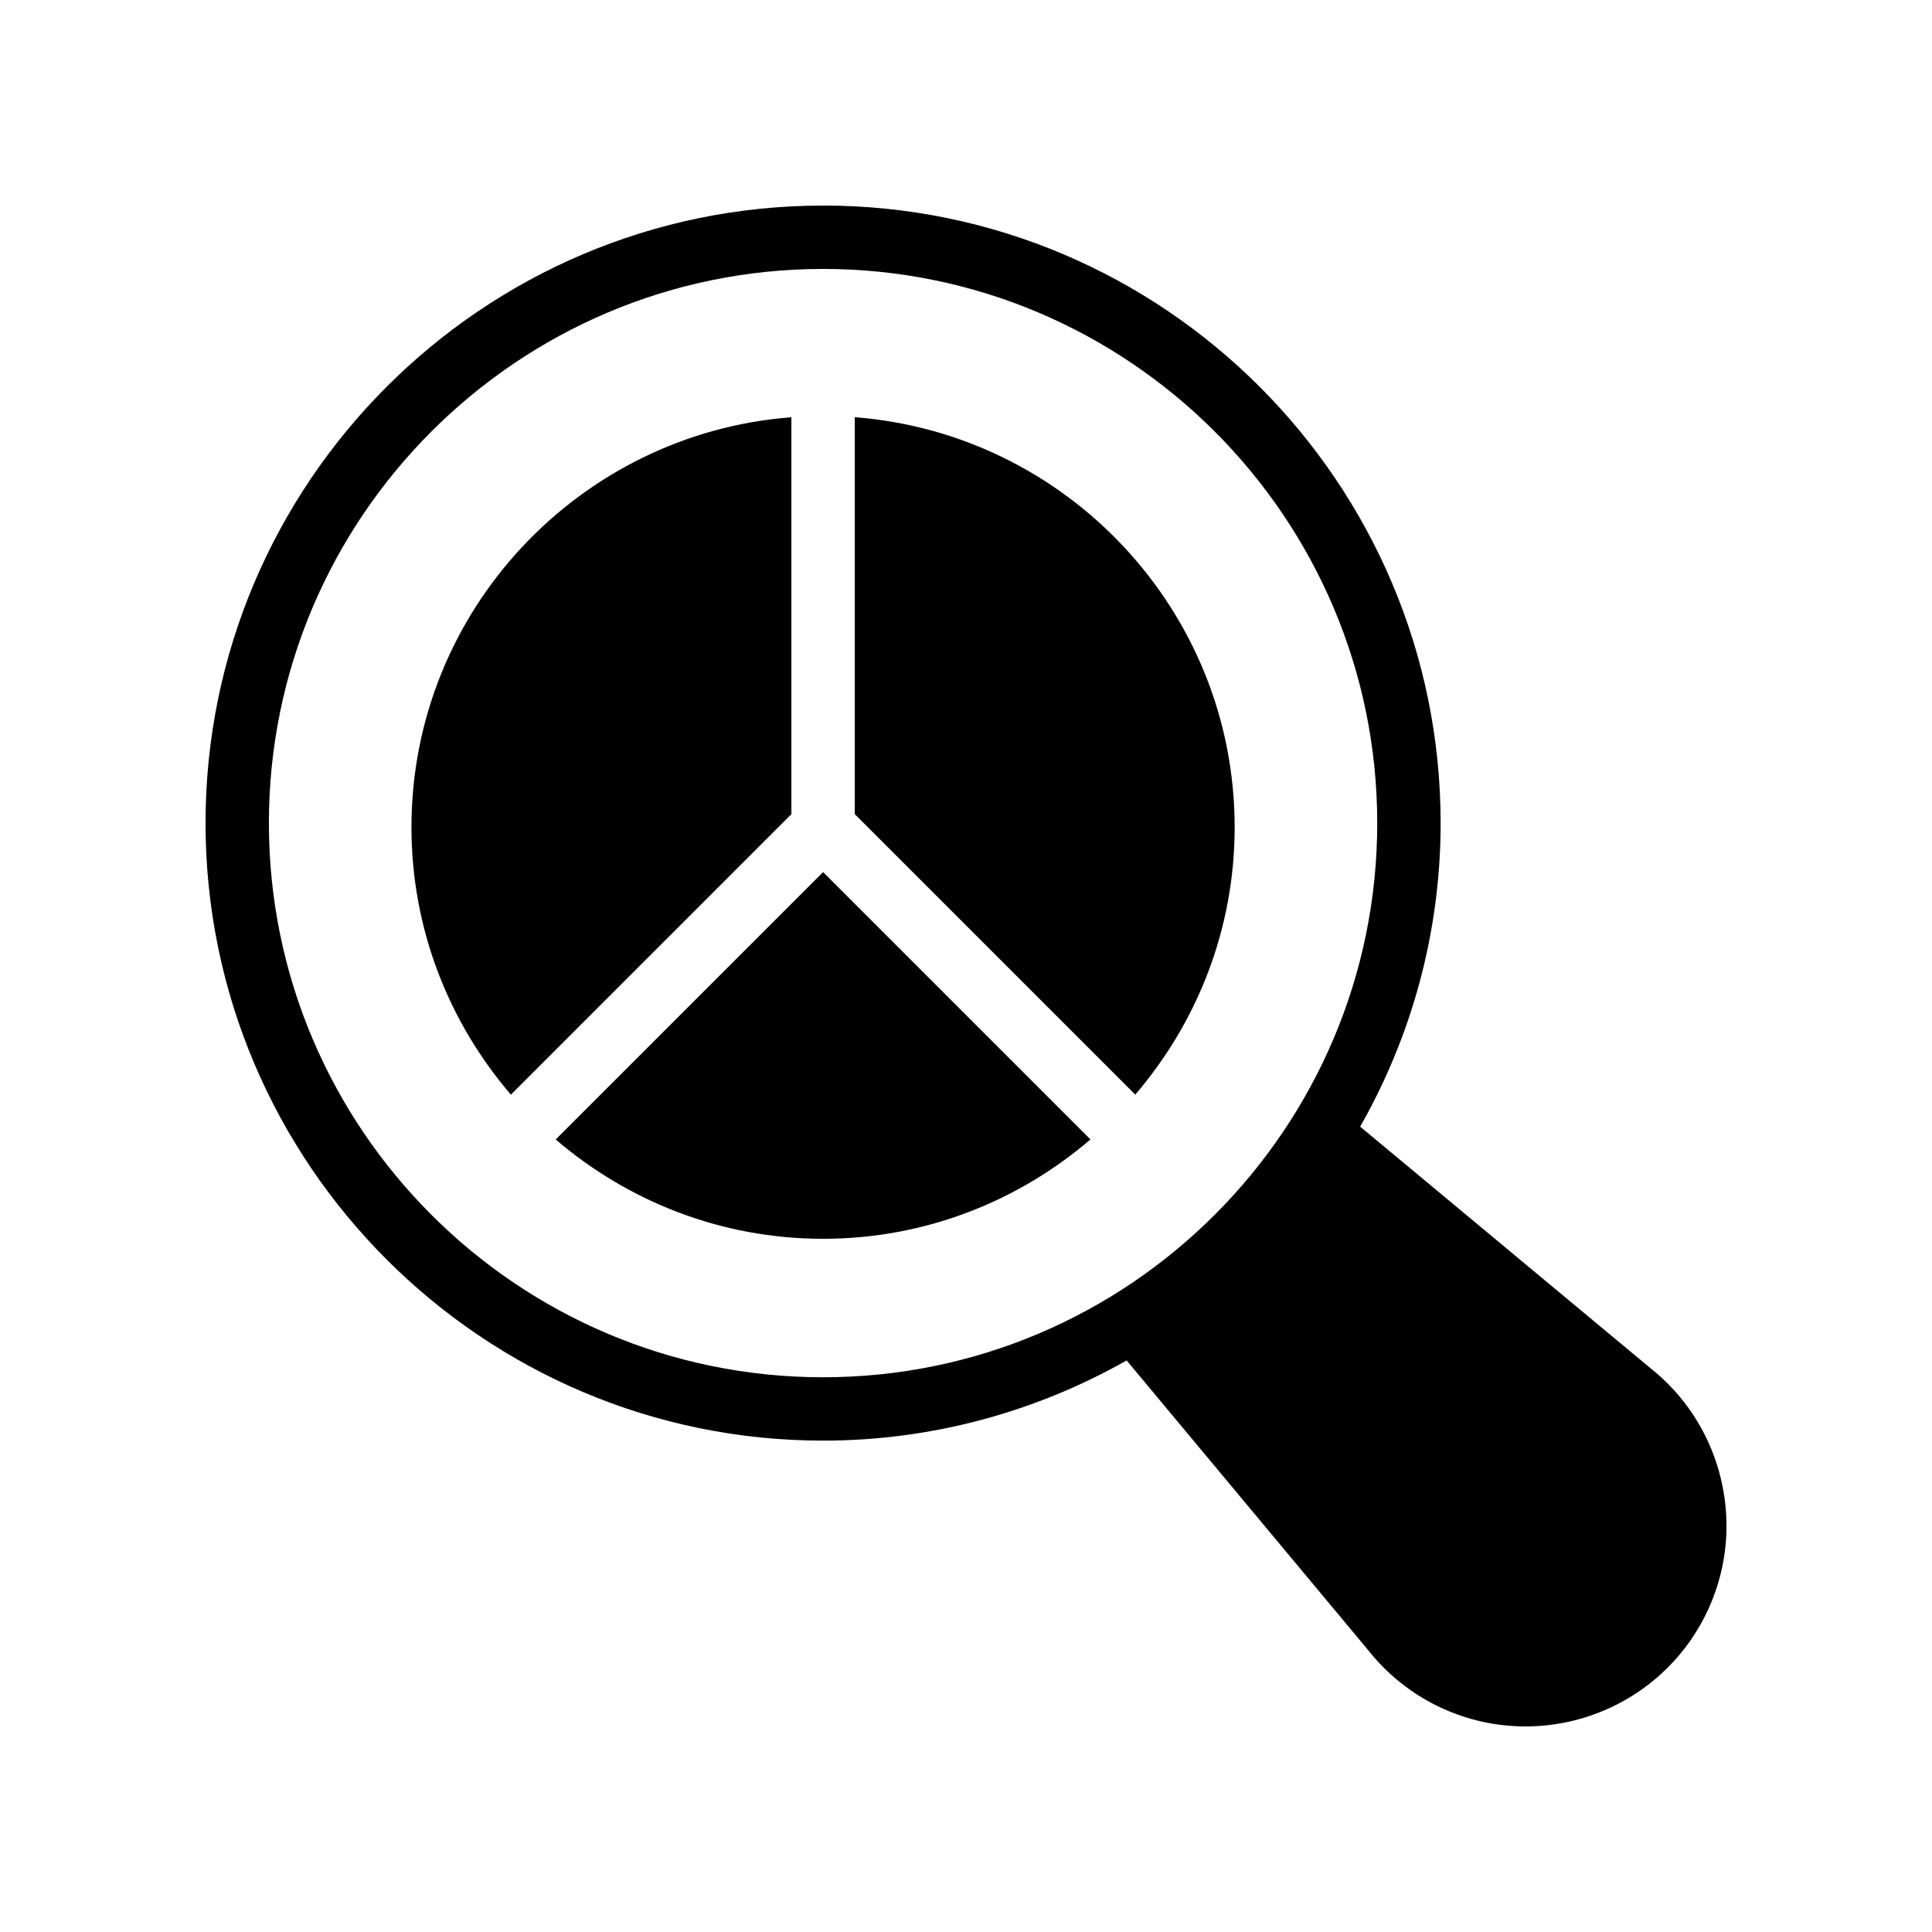 <?xml version="1.0" encoding="UTF-8"?>
<!-- Uploaded to: ICON Repo, www.svgrepo.com, Generator: ICON Repo Mixer Tools -->
<svg fill="#000000" width="800px" height="800px" version="1.1" viewBox="144 144 512 512" xmlns="http://www.w3.org/2000/svg">
 <g>
  <path d="m362.12 198.48c-90.18 0-163.65 73.469-163.65 163.65 0 90.266 73.473 163.65 163.66 163.65 29.223 0 56.68-7.809 80.441-21.246l63.984 76.746c9.406 11.922 23.512 19.312 38.711 20.152 1.004 0.09 2.012 0.09 3.019 0.09 14.105 0 27.711-5.625 37.703-15.617 10.746-10.746 16.375-25.609 15.449-40.723-0.926-15.199-8.23-29.223-19.984-38.543l-77-64.066c13.52-23.762 21.328-51.223 21.328-80.441 0-90.188-73.391-163.66-163.66-163.66zm0 310.51c-80.945 0-146.86-65.832-146.86-146.86 0-80.945 65.914-146.86 146.86-146.86 80.945 0 146.86 65.914 146.86 146.86 0.004 81.027-65.914 146.86-146.86 146.86z"/>
  <path d="m370.53 254.57v105.19l74.324 74.324c16.375-19.086 26.344-43.82 26.344-70.867 0-57.281-44.469-104.32-100.67-108.65z"/>
  <path d="m353.73 254.57c-56.211 4.312-100.69 51.359-100.69 108.65 0 27.055 9.973 51.793 26.352 70.879l74.336-74.336z"/>
  <path d="m291.27 445.97c19.082 16.363 43.809 26.324 70.848 26.324 27.043 0 51.773-9.965 70.859-26.332l-70.848-70.848z"/>
 </g>
</svg>